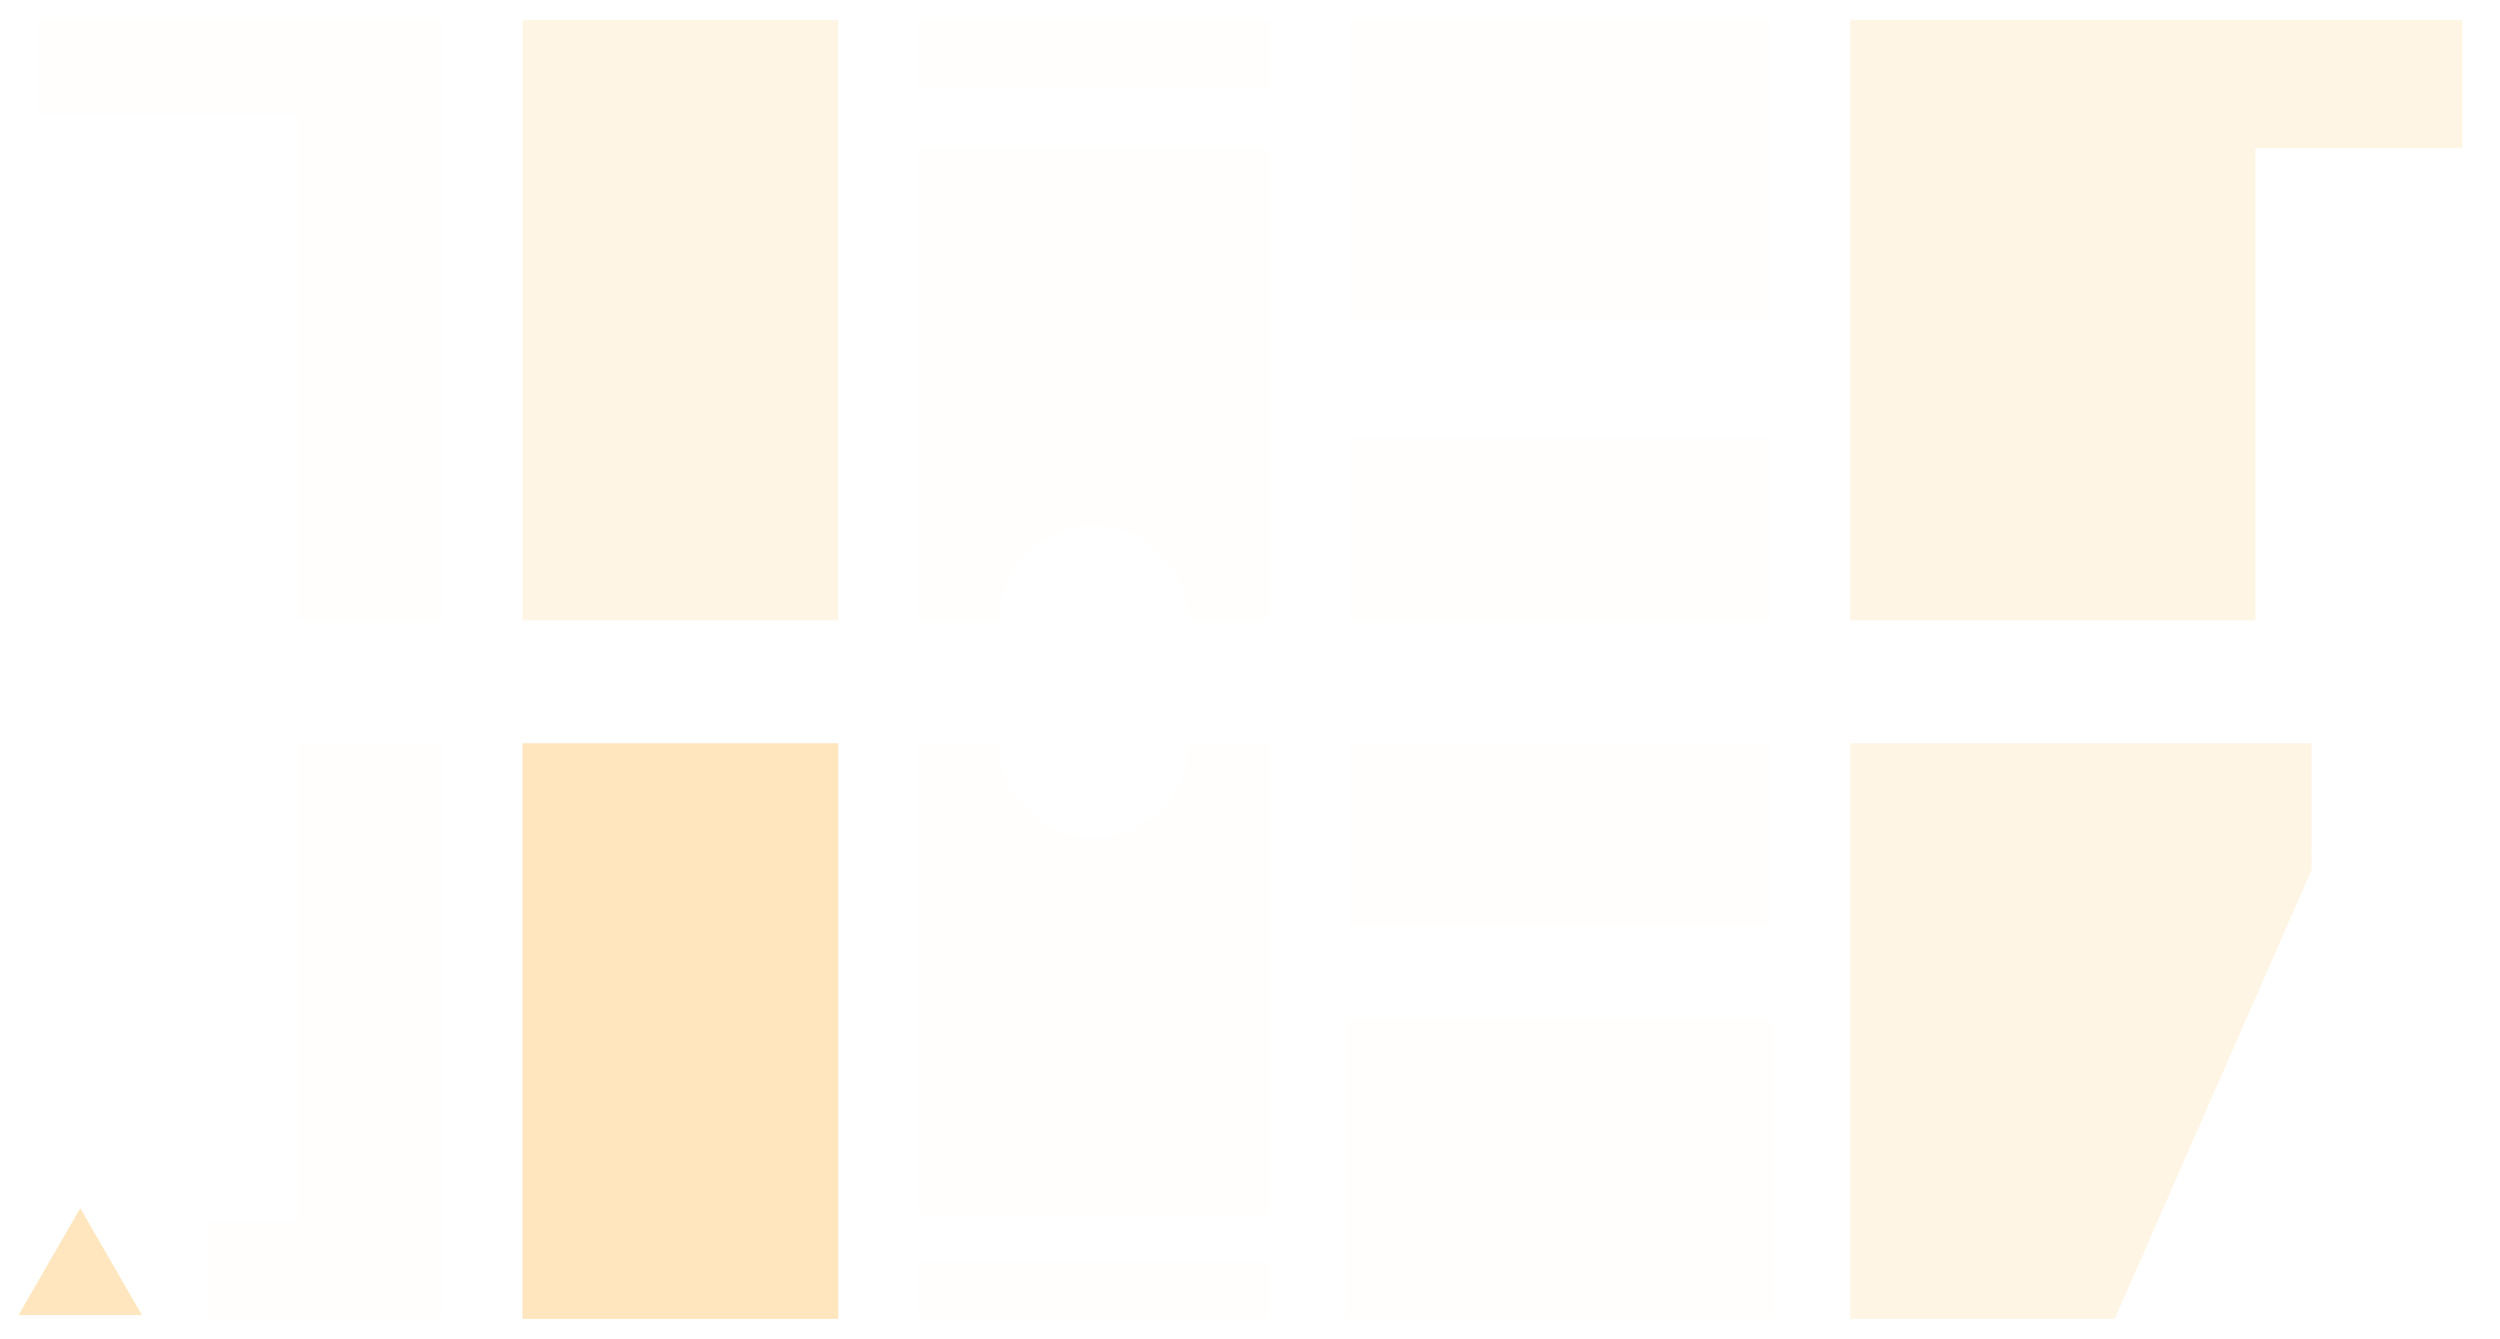 <svg xmlns="http://www.w3.org/2000/svg" xmlns:xlink="http://www.w3.org/1999/xlink" width="351" height="188" viewBox="0 0 351 188">
  <defs>
    <clipPath id="clip-path">
      <rect id="사각형_1" data-name="사각형 1" width="351" height="188" transform="translate(0.5 0.626)" fill="#ffe6be"/>
    </clipPath>
    <clipPath id="clip-cemetery_map03_9">
      <rect width="351" height="188"/>
    </clipPath>
  </defs>
  <g id="cemetery_map03_9" data-name="cemetery_map03 – 9" clip-path="url(#clip-cemetery_map03_9)">
    <g id="cemetery_map02" transform="translate(-0.5 -0.626)" clip-path="url(#clip-path)">
      <path id="패스_1" data-name="패스 1" d="M249.037,104.978H189.9v25.646h59.135Z" fill="#ffe6be" opacity="0.05"/>
      <path id="패스_2" data-name="패스 2" d="M249.037,62.071H189.9V87.717h59.135Z" fill="#ffe6be" opacity="0.05"/>
      <path id="패스_14" data-name="패스 14" d="M239.154,62.071H189.9V71.7h49.252Z" transform="translate(-60.48 -58.624)" fill="#ffe6be" opacity="0.05"/>
      <path id="패스_15" data-name="패스 15" d="M239.154,62.071H189.9v8.092h49.252Z" transform="translate(-60.48 115.642)" fill="#ffe6be" opacity="0.05"/>
      <path id="패스_3" data-name="패스 3" d="M178.674,21.422H129.419V87.7h11.336a13.292,13.292,0,0,1,26.584,0h11.335Z" fill="#ffe6be" opacity="0.05"/>
      <path id="패스_4" data-name="패스 4" d="M167.347,104.978a13.3,13.3,0,1,1-26.6,0H129.419v66.28h49.255v-66.28Z" fill="#ffe6be" opacity="0.05"/>
      <path id="패스_5" data-name="패스 5" d="M42.3,3.447H5.766V16.72H42.3V87.714H62.632V3.447Z" fill="#ffe6be" opacity="0.05"/>
      <path id="패스_6" data-name="패스 6" d="M249.037,3.447H189.9V45.576h59.135Z" fill="#ffe6be" opacity="0.05"/>
      <path id="패스_7" data-name="패스 7" d="M260.263,3.447V87.714h56.9V21.424h29.073V3.447Z" fill="#ffe6be" opacity="0.4"/>
      <path id="패스_8" data-name="패스 8" d="M260.263,104.978V185.8h37.148l27.633-63.011.009-17.816Z" fill="#ffe6be" opacity="0.4"/>
      <path id="패스_9" data-name="패스 9" d="M249.435,143.671H189.5V185.8h59.931Z" fill="#ffe6be" opacity="0.05"/>
      <path id="패스_10" data-name="패스 10" d="M42.3,104.978v67.3H29.6V185.8H62.632V104.978Z" fill="#ffe6be" opacity="0.05"/>
      <path id="패스_11" data-name="패스 11" d="M118.195,3.447H73.859V87.714h44.336Z" fill="#ffe6be" opacity="0.4"/>
      <path id="패스_12" data-name="패스 12" d="M118.195,104.978H73.859V185.8h44.336Z" fill="#ffe6be"/>
      <path id="패스_13" data-name="패스 13" d="M11.767,170.258l8.66,15H3.106Z" fill="#ffe6be"/>
    </g>
  </g>
</svg>
